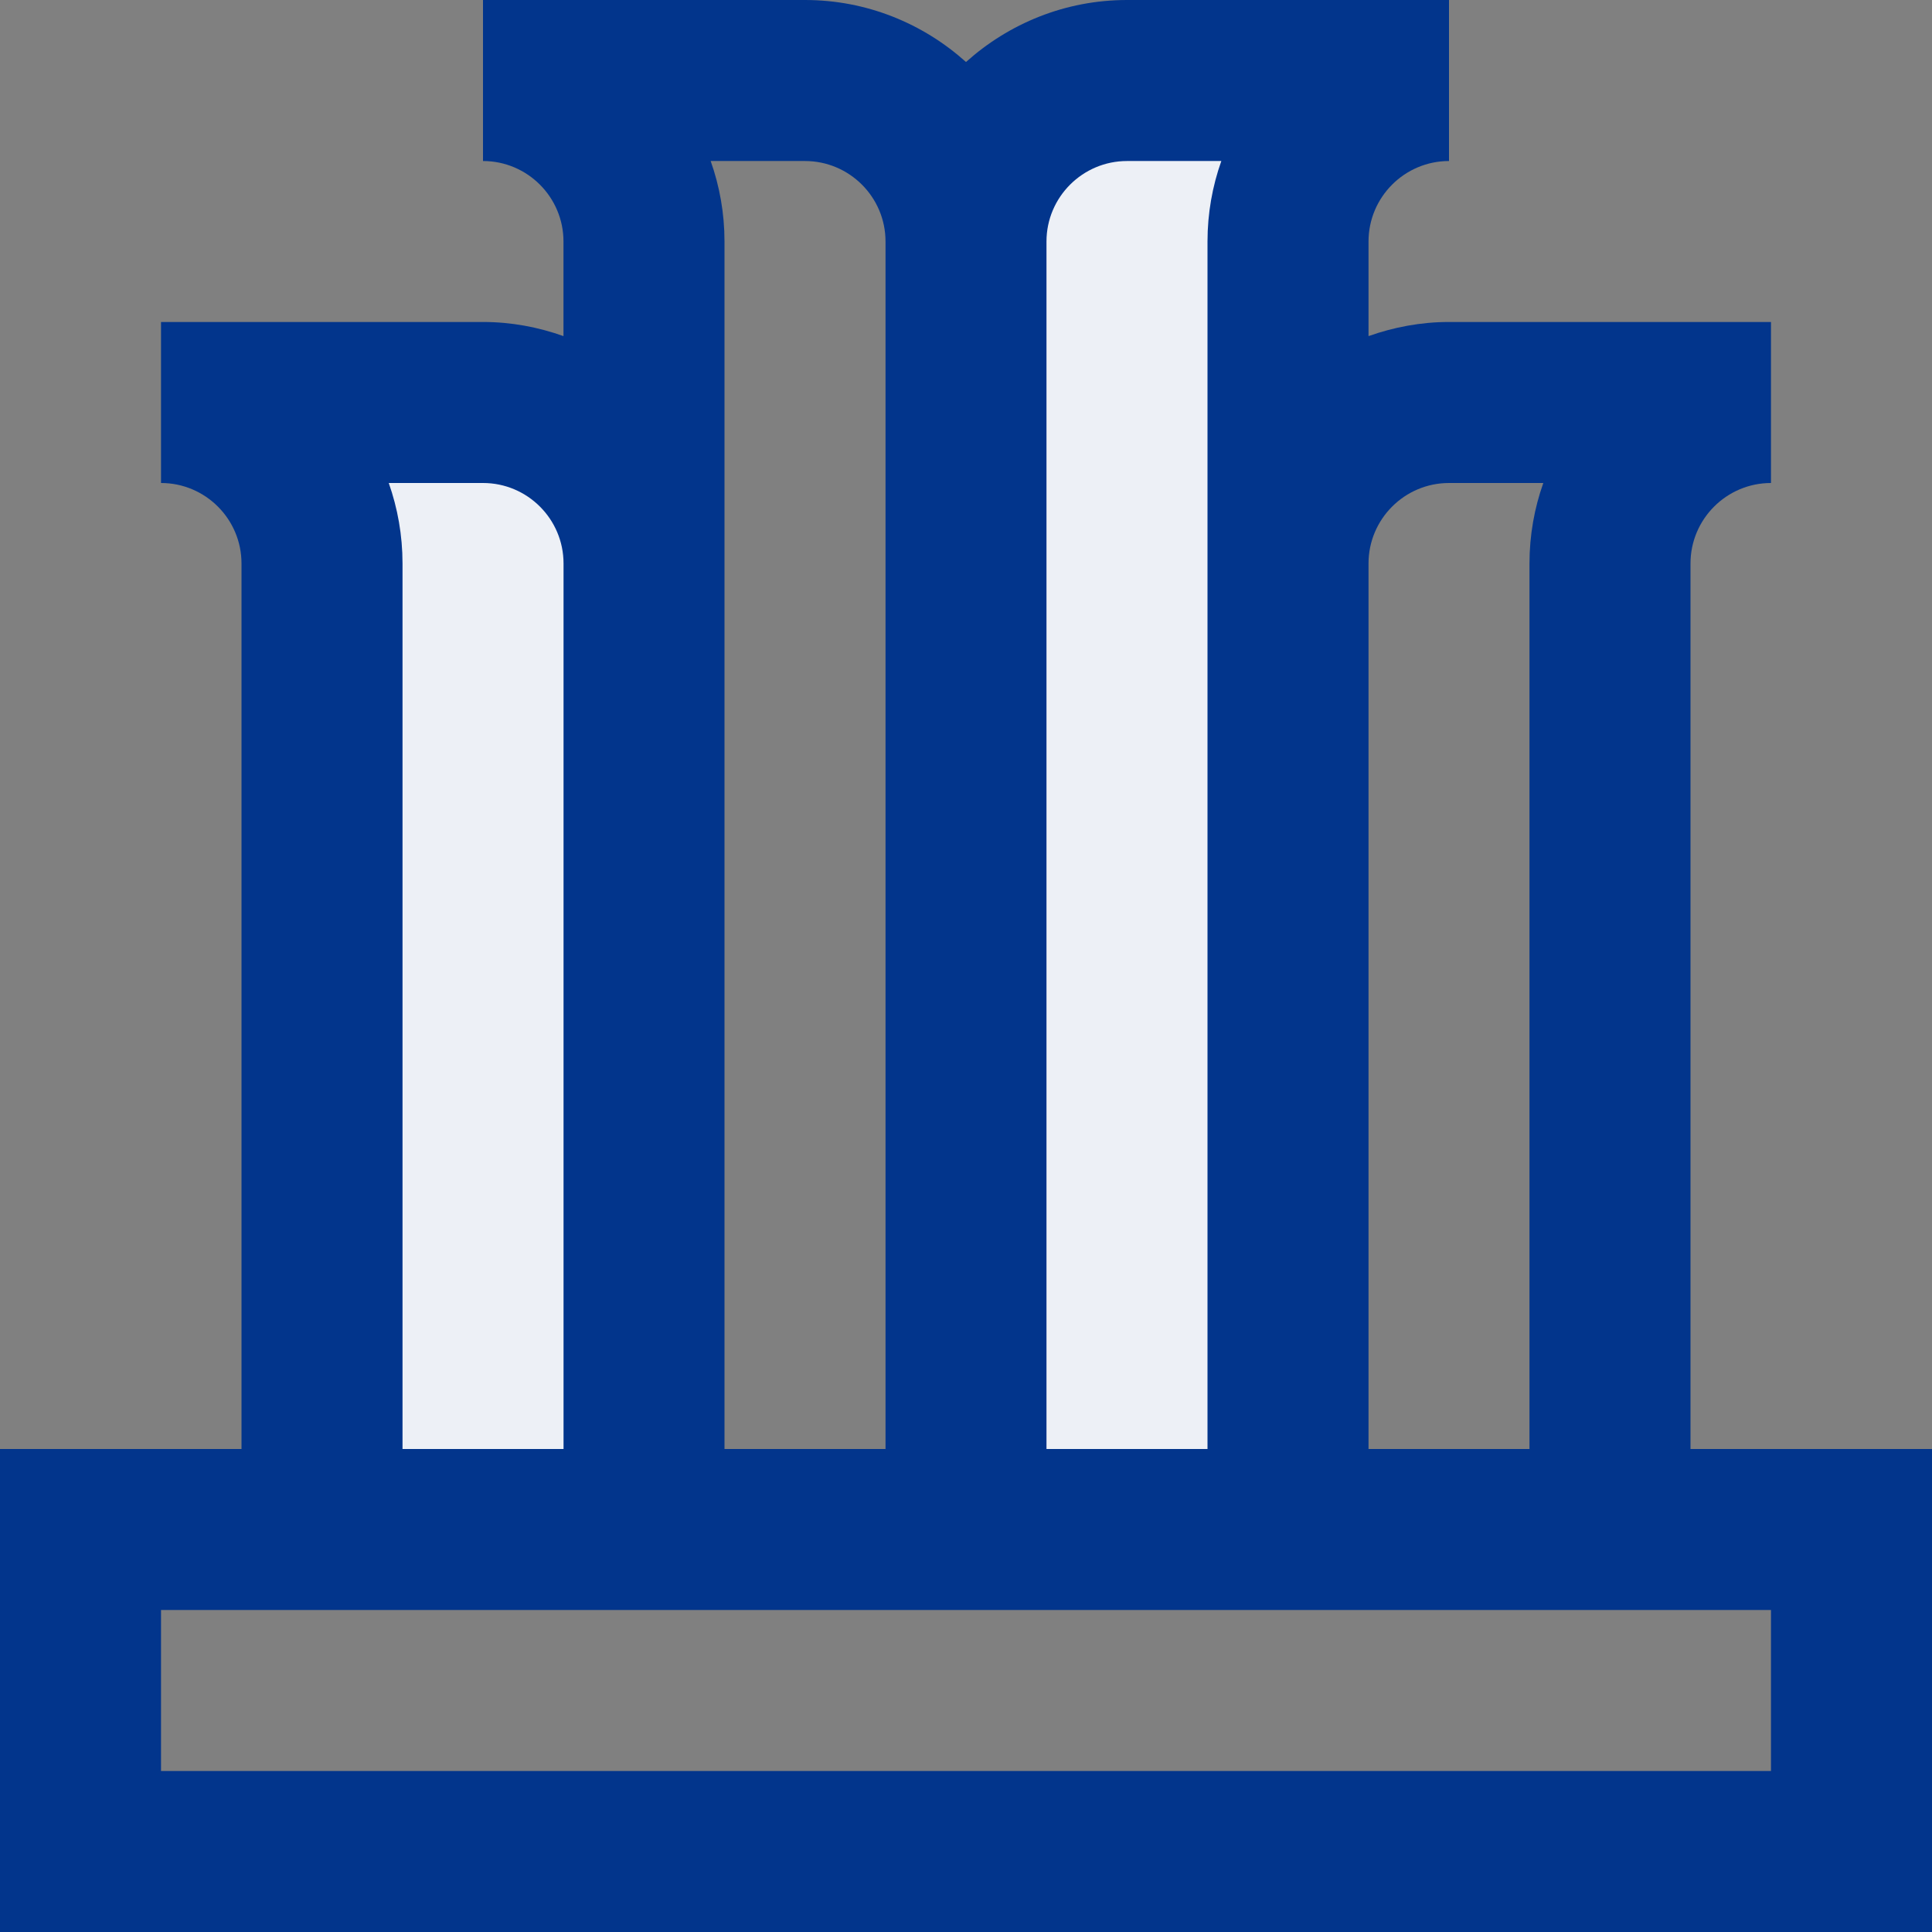 <?xml version="1.0" encoding="UTF-8"?>
<svg width="32px" height="32px" viewBox="0 0 32 32" version="1.1" xmlns="http://www.w3.org/2000/svg" xmlns:xlink="http://www.w3.org/1999/xlink">
    <rect x="0" y="0" width="32" height="32" fill="#808080" stroke="none"/>
    <!-- Generator: Sketch 52.5 (67469) - http://www.bohemiancoding.com/sketch -->
    <title>lawn</title>
    <desc>Created with Sketch.</desc>
    <g id="Page-1" stroke="none" stroke-width="1" fill="none" fill-rule="evenodd">
        <g id="HOME" transform="translate(-487, -3032)">
            <g id="Group-20" transform="translate(120, 2690)">
                <g id="Group-16" transform="translate(367, 0)">
                    <g id="Group-15" transform="translate(0, 338)">
                        <g id="lawn" transform="translate(0, 4)">
                            <path d="M16.014,4 L16.014,25.333 L21.347,25.333 L21.347,4 C21.347,2.527 22.541,1.333 24.014,1.333 L18.681,1.333 C17.207,1.333 16.014,2.527 16.014,4 Z" id="Path" fill="#EDF0F6"></path>
                            <path d="M10.681,25.333 L10.681,9.333 C10.681,7.86 9.487,6.667 8.014,6.667 L2.681,6.667 C4.154,6.667 5.347,7.86 5.347,9.333 L5.347,25.333 L10.681,25.333 Z" id="Path" fill="#EDF0F6"></path>
                            <path d="M0,24 L0,32 L32,32 L32,24 L28,24 L28,9.333 C28,8.598 28.598,8 29.333,8 L29.333,5.333 L24,5.333 C23.532,5.333 23.085,5.419 22.667,5.567 L22.667,4 C22.667,3.265 23.265,2.667 24,2.667 L24,0 L18.667,0 C17.641,0 16.709,0.391 16,1.027 C15.291,0.391 14.359,0 13.333,0 L8,0 L8,2.667 C8.735,2.667 9.333,3.265 9.333,4 L9.333,5.567 C8.915,5.418 8.468,5.333 8,5.333 L2.667,5.333 L2.667,8 C3.402,8 4,8.598 4,9.333 L4,24 L0,24 Z M29.333,26.667 L29.333,29.333 L2.667,29.333 L2.667,26.667 L29.333,26.667 Z M24,8 L25.562,8 C25.414,8.417 25.333,8.866 25.333,9.333 L25.333,24 L22.667,24 L22.667,9.333 C22.667,8.598 23.265,8 24,8 Z M18.667,2.667 L20.229,2.667 C20.081,3.084 20,3.533 20,4 L20,24 L17.333,24 L17.333,4 C17.333,3.265 17.932,2.667 18.667,2.667 Z M13.333,2.667 C14.069,2.667 14.667,3.265 14.667,4 L14.667,24 L12,24 L12,4 C12,3.533 11.919,3.084 11.771,2.667 L13.333,2.667 Z M6.439,8 L8.001,8 C8.736,8 9.334,8.598 9.334,9.333 L9.334,24 L6.667,24 L6.667,9.333 C6.667,8.866 6.586,8.417 6.439,8 Z" id="Shape" fill="#02358C" fill-rule="nonzero"></path>
                        </g>
                    </g>
                </g>
            </g>
        </g>
    </g>
</svg>
